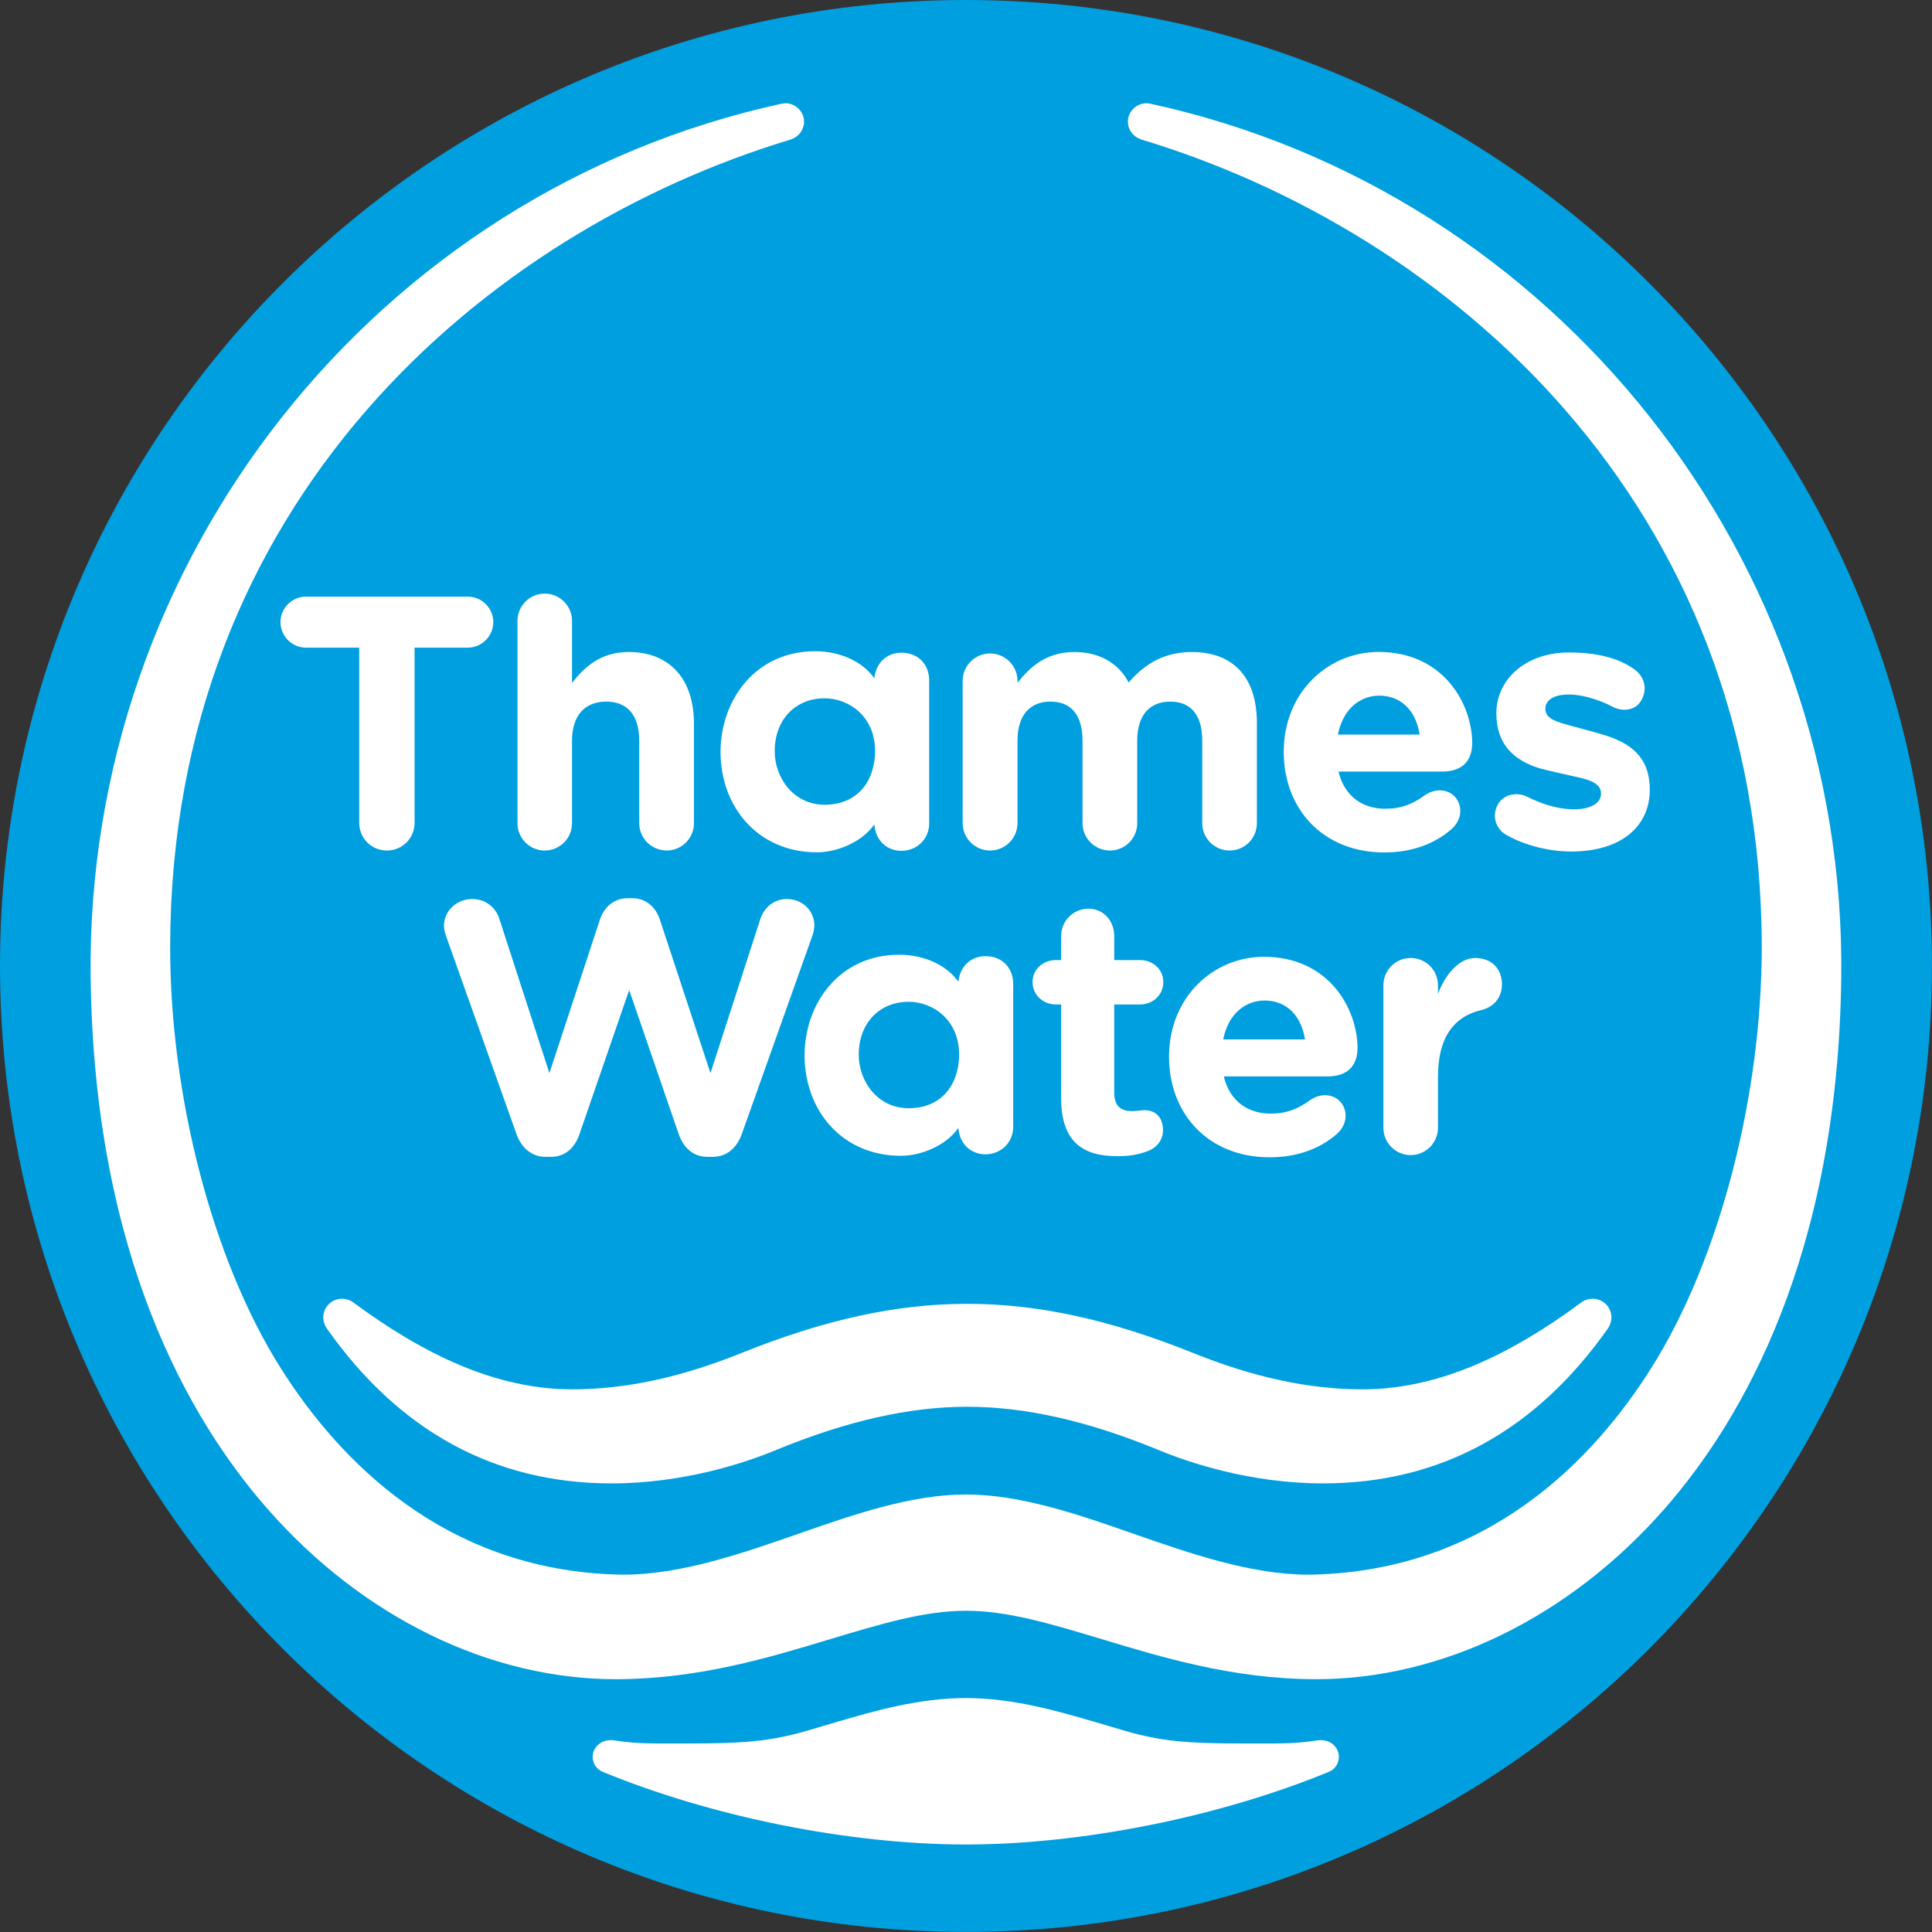 <svg viewBox="0 0 1647 1647" version="1.1" xmlns="http://www.w3.org/2000/svg" xmlns:xlink="http://www.w3.org/1999/xlink" xml:space="preserve" style="fill-rule:evenodd;clip-rule:evenodd;stroke-linejoin:round;stroke-miterlimit:1.414;">
  <rect x="0" y="0" width="1647" height="1647" fill="#333333" stroke="none"/>
  <g id="Isolation Mode" transform="matrix(4.167,0,0,4.167,0,0)">
    <path d="M0,197.611C0,88.473 88.48,0 197.627,0C306.77,0 395.236,88.473 395.236,197.611C395.236,306.74 306.77,395.235 197.627,395.235C88.48,395.235 0,306.74 0,197.611" style="fill:rgb(0,159,223);fill-rule:nonzero;"/>
    <path d="M235.343,21.214L235.343,21.222C235.081,21.175 234.81,21.125 234.551,21.125C232.466,21.125 230.745,22.832 230.745,24.901C230.745,26.567 231.848,27.969 233.346,28.477L233.346,28.499C295.879,47.313 360.417,102.565 360.417,193.898C360.417,223.352 352.178,257.151 337.766,279.952C325.946,298.688 304.335,321.223 268.768,322.127L267.725,322.148C255.925,322.148 243.347,317.763 232.251,313.905C220.778,309.889 208.92,305.744 197.616,305.744C186.318,305.744 174.477,309.889 162.984,313.905C151.885,317.763 139.292,322.148 127.537,322.148L126.479,322.127C90.896,321.223 69.316,298.688 57.469,279.952C43.054,257.151 34.813,223.352 34.813,193.898C34.813,102.565 99.374,47.313 161.902,28.499L161.909,28.477C163.377,27.969 164.493,26.567 164.493,24.901C164.493,22.832 162.773,21.125 160.692,21.125C160.413,21.125 160.14,21.175 159.908,21.222L159.908,21.214C76.903,39.279 17.458,114.5 18.545,200.055C19.271,256.646 38.65,290.412 54.787,308.753C74.218,330.867 100.155,343.532 125.971,343.532L126.302,343.532C143.022,343.447 157.265,339.134 169.849,335.334C180.179,332.227 189.09,329.528 197.616,329.528C206.15,329.528 215.062,332.227 225.398,335.334C237.969,339.134 252.211,343.447 268.922,343.532L269.246,343.532C295.057,343.532 321.02,330.867 340.46,308.753C356.583,290.412 375.971,256.646 376.683,200.055C377.774,114.5 318.328,39.279 235.343,21.214" style="fill:white;fill-rule:nonzero;"/>
    <path d="M125.098,303.473C139.956,303.473 152.585,299.212 158.76,296.644C173.28,290.673 186.046,287.795 197.889,287.795C209.711,287.795 222.527,290.673 237.024,296.644C243.21,299.212 255.835,303.473 270.677,303.473C294.595,303.473 314.184,292.783 329.003,271.698C329.391,271.094 329.666,270.306 329.666,269.527C329.666,267.411 327.95,265.7 325.831,265.7C324.946,265.7 324.15,265.973 323.497,266.458C309.106,277.11 294.343,284.231 278.743,284.231C267.833,284.231 256.496,281.792 244.061,276.783C227.005,269.933 212.316,266.738 197.889,266.738C183.441,266.738 168.772,269.933 151.724,276.783C139.295,281.792 127.946,284.231 117.056,284.231C101.453,284.231 86.72,277.11 72.281,266.458C71.635,265.973 70.824,265.7 69.964,265.7C67.839,265.7 66.134,267.411 66.134,269.527C66.134,270.306 66.405,271.094 66.807,271.698C81.617,292.783 101.195,303.473 125.098,303.473" style="fill:white;fill-rule:nonzero;"/>
    <path d="M270.293,355.999C270.102,355.999 269.941,355.999 269.768,356.007C267.157,356.422 264.611,356.636 262.323,356.655L260.273,356.687C245.318,356.687 239.112,356.773 229.768,353.977L223.657,352.177C216.316,350.045 207.213,347.387 197.587,347.387C187.953,347.387 178.845,350.045 171.53,352.177L165.421,353.977C156.03,356.773 149.845,356.687 134.9,356.687L132.864,356.655C130.55,356.636 128.006,356.422 125.379,356.007C125.221,355.999 125.042,355.999 124.901,355.999C122.9,355.999 121.249,357.506 121.249,359.42C121.249,360.802 122.057,361.956 123.288,362.477C145.251,371.526 173.305,377.333 197.587,377.345C221.847,377.333 249.883,371.526 271.873,362.477C273.101,361.956 273.909,360.802 273.909,359.42C273.909,357.506 272.288,355.999 270.293,355.999" style="fill:white;fill-rule:nonzero;"/>
    <path d="M95.696,122.059L62.585,122.059C59.729,122.059 57.38,124.409 57.38,127.262C57.38,130.135 59.729,132.494 62.585,132.494L73.486,132.494L73.486,168.328C73.486,171.495 75.98,173.997 79.144,173.997C82.314,173.997 84.812,171.495 84.812,168.328L84.812,132.494L95.696,132.494C98.558,132.494 100.921,130.135 100.921,127.262C100.921,124.409 98.558,122.059 95.696,122.059" style="fill:white;fill-rule:nonzero;"/>
    <path d="M111.44,121.44C108.357,121.44 105.865,123.948 105.865,127.024L105.865,168.41C105.865,171.495 108.357,173.997 111.44,173.997C114.541,173.997 117.024,171.495 117.024,168.41L117.024,151.549C117.024,146.26 119.744,143.535 124.027,143.535C128.287,143.535 130.773,146.26 130.773,151.549L130.773,168.41C130.773,171.495 133.303,173.997 136.396,173.997C139.459,173.997 141.97,171.495 141.97,168.41L141.97,148.034C141.97,138.972 137.063,133.389 128.599,133.389C122.939,133.389 119.623,136.387 117.024,139.706L117.024,127.024C117.024,123.948 114.541,121.44 111.44,121.44" style="fill:white;fill-rule:nonzero;"/>
    <path d="M202.543,173.997C205.627,173.997 208.156,171.495 208.156,168.41L208.156,151.551C208.156,146.259 210.74,143.534 214.912,143.534C219.111,143.534 221.464,146.259 221.464,151.551L221.464,168.41C221.464,171.495 223.979,173.997 227.086,173.997C230.148,173.997 232.654,171.495 232.654,168.41L232.654,151.551C232.654,146.259 235.216,143.534 239.418,143.534C243.612,143.534 245.955,146.259 245.955,151.551L245.955,168.41C245.955,171.495 248.463,173.997 251.55,173.997C254.647,173.997 257.132,171.495 257.132,168.41L257.132,147.878C257.132,138.393 252.133,133.391 243.832,133.391C238.455,133.391 234.337,135.6 230.905,139.632C228.834,135.668 224.918,133.391 219.766,133.391C214.118,133.391 210.74,136.387 208.156,139.706L208.156,139.277C208.156,136.177 205.627,133.684 202.543,133.684C199.479,133.684 196.944,136.177 196.944,139.277L196.944,168.41C196.944,171.495 199.479,173.997 202.543,173.997" style="fill:white;fill-rule:nonzero;"/>
    <path d="M90.825,189.429C90.825,190.093 91.042,190.914 91.279,191.563L105.67,232.035C106.717,234.921 108.847,236.66 111.568,236.66L112.75,236.66C115.478,236.66 117.548,234.97 118.546,232.035L128.718,202.546L138.854,232.035C139.904,234.97 141.944,236.66 144.678,236.66L145.861,236.66C148.592,236.66 150.714,234.921 151.747,232.035L166.149,191.563C166.392,190.914 166.602,190.012 166.602,189.361C166.602,186.277 164.101,183.919 161.009,183.919C158.227,183.919 156.312,185.76 155.565,187.965L145.346,219.535L135.041,188.26C134.155,185.54 132.176,183.755 129.316,183.755L128.427,183.755C125.552,183.755 123.551,185.608 122.685,188.26L112.397,219.535L102.153,187.965C101.418,185.608 99.281,183.919 96.634,183.919C93.481,183.919 90.825,186.277 90.825,189.429" style="fill:white;fill-rule:nonzero;"/>
    <path d="M222.678,185.898C219.578,185.898 217.091,188.402 217.091,191.486L217.091,196.41L216.025,196.41C213.403,196.41 211.242,198.275 211.242,200.922C211.242,203.561 213.403,205.495 216.025,205.495L217.091,205.495L217.091,224.68C217.091,233.794 221.734,236.53 228.581,236.53C230.987,236.53 232.912,236.251 234.969,235.424C236.771,234.703 238.002,233.041 237.923,231.047C237.817,228.308 236.149,226.795 233.244,227.183C232.754,227.251 231.928,227.313 231.567,227.313C229.072,227.313 227.949,226.07 227.949,223.489L227.949,205.495L233.212,205.495C235.854,205.495 237.985,203.561 237.985,200.922C237.985,198.275 235.854,196.41 233.212,196.41L227.949,196.41L227.949,191.486C227.949,188.402 225.767,185.898 222.678,185.898" style="fill:white;fill-rule:nonzero;"/>
    <path d="M294.182,203.348L294.182,201.561C294.182,198.481 291.692,195.983 288.59,195.983C285.507,195.983 283.012,198.481 283.012,201.561L283.012,230.714C283.012,233.796 285.507,236.309 288.59,236.309C291.692,236.309 294.182,233.796 294.182,230.714L294.182,220.255C294.182,212.335 297.364,207.989 303.002,206.645C305.287,206.145 307.268,204.34 307.268,201.414C307.268,198.24 305.214,195.983 301.766,195.983C298.452,195.983 295.548,199.545 294.182,203.348" style="fill:white;fill-rule:nonzero;"/>
    <path d="M185.896,204.943C190.717,204.943 196.213,208.523 196.213,215.728C196.213,221.746 192.74,226.723 185.896,226.723C179.568,226.723 175.68,221.227 175.68,215.78C175.68,209.247 179.983,204.943 185.896,204.943M184.339,236.455C188.259,236.455 193.445,234.494 196.059,230.752C196.369,234.384 198.936,236.15 201.59,236.15C204.846,236.15 207.282,233.648 207.282,230.564L207.282,201.314C207.282,198.214 205.274,195.614 201.544,195.614C199.126,195.614 196.472,197.186 196.059,200.849C193.801,197.581 189.245,195.318 183.957,195.318C171.643,195.318 164.6,205.412 164.6,215.923C164.6,227.077 172.182,236.455 184.339,236.455" style="fill:white;fill-rule:nonzero;"/>
    <path d="M168.703,142.856C173.527,142.856 179.021,146.433 179.021,153.644C179.021,159.656 175.547,164.634 168.703,164.634C162.376,164.634 158.487,159.14 158.487,153.693C158.487,147.161 162.792,142.856 168.703,142.856M167.147,174.368C171.066,174.368 176.253,172.406 178.867,168.664C179.177,172.295 181.745,174.063 184.397,174.063C187.654,174.063 190.092,171.561 190.092,168.475L190.092,139.225C190.092,136.126 188.083,133.527 184.351,133.527C181.933,133.527 179.281,135.097 178.867,138.759C176.608,135.494 172.052,133.231 166.764,133.231C154.452,133.231 147.407,143.323 147.407,153.834C147.407,164.989 154.989,174.368 167.147,174.368" style="fill:white;fill-rule:nonzero;"/>
    <path d="M250.245,212.644C251.315,207.285 254.858,204.686 258.73,204.686C262.776,204.686 266.12,207.302 266.975,212.644L250.245,212.644ZM277.71,213.603C277.242,205.359 271.177,195.739 258.575,195.739C248.308,195.739 239.162,203.909 239.162,216.196C239.162,227.916 247.245,236.758 259.715,236.758C265.474,236.758 270.035,234.969 273.432,232.039C275.46,230.29 275.852,227.675 274.478,225.729C273.24,223.981 270.455,223.317 267.909,225.143C265.523,226.854 263.268,227.818 259.897,227.818C255.613,227.818 251.66,225.573 250.362,220.216L271.514,220.216C275.973,220.216 277.945,217.766 277.71,213.603" style="fill:white;fill-rule:nonzero;"/>
    <path d="M273.708,150.279C274.778,144.919 278.324,142.319 282.191,142.319C286.237,142.319 289.583,144.939 290.438,150.279L273.708,150.279ZM301.173,151.238C300.706,142.994 294.639,133.374 282.038,133.374C271.771,133.374 262.625,141.542 262.625,153.831C262.625,165.552 270.708,174.393 283.18,174.393C288.936,174.393 293.498,172.601 296.895,169.674C298.923,167.922 299.315,165.308 297.941,163.365C296.703,161.615 293.916,160.951 291.372,162.776C288.986,164.487 286.731,165.453 283.36,165.453C279.073,165.453 275.123,163.208 273.827,157.85L294.977,157.85C299.437,157.85 301.411,155.403 301.173,151.238" style="fill:white;fill-rule:nonzero;"/>
    <path d="M321.266,142.089C323.393,142.14 326.711,142.892 329.977,144.62C331.71,145.538 334.451,145.547 335.759,143.308C337.107,141.001 336.461,138.443 334.36,136.929C331.512,134.878 327.257,133.481 321.007,133.481C312.019,133.481 306.123,139.081 306.123,145.9C306.123,152.096 309.442,155.209 314.187,156.929C315.812,157.519 322.08,158.818 323.383,159.141C325.624,159.694 327.62,160.475 327.533,162.46C327.438,164.647 324.792,165.708 321.318,165.553C318.138,165.412 315.045,164.308 312.399,162.986C310.584,162.078 307.627,162.26 306.358,164.722C305.117,167.127 306.208,169.604 307.885,170.635C310.972,172.529 316.193,174.203 321.413,174.203C331.714,174.203 337.512,169.028 337.512,161.561C337.512,155.91 334.801,152.459 328.5,150.465C325.805,149.609 320.957,148.417 319.35,147.895C317.703,147.365 316.124,146.679 316.149,144.942C316.175,143.359 317.689,142 321.266,142.089" style="fill:white;fill-rule:nonzero;"/>
  </g>
</svg>

